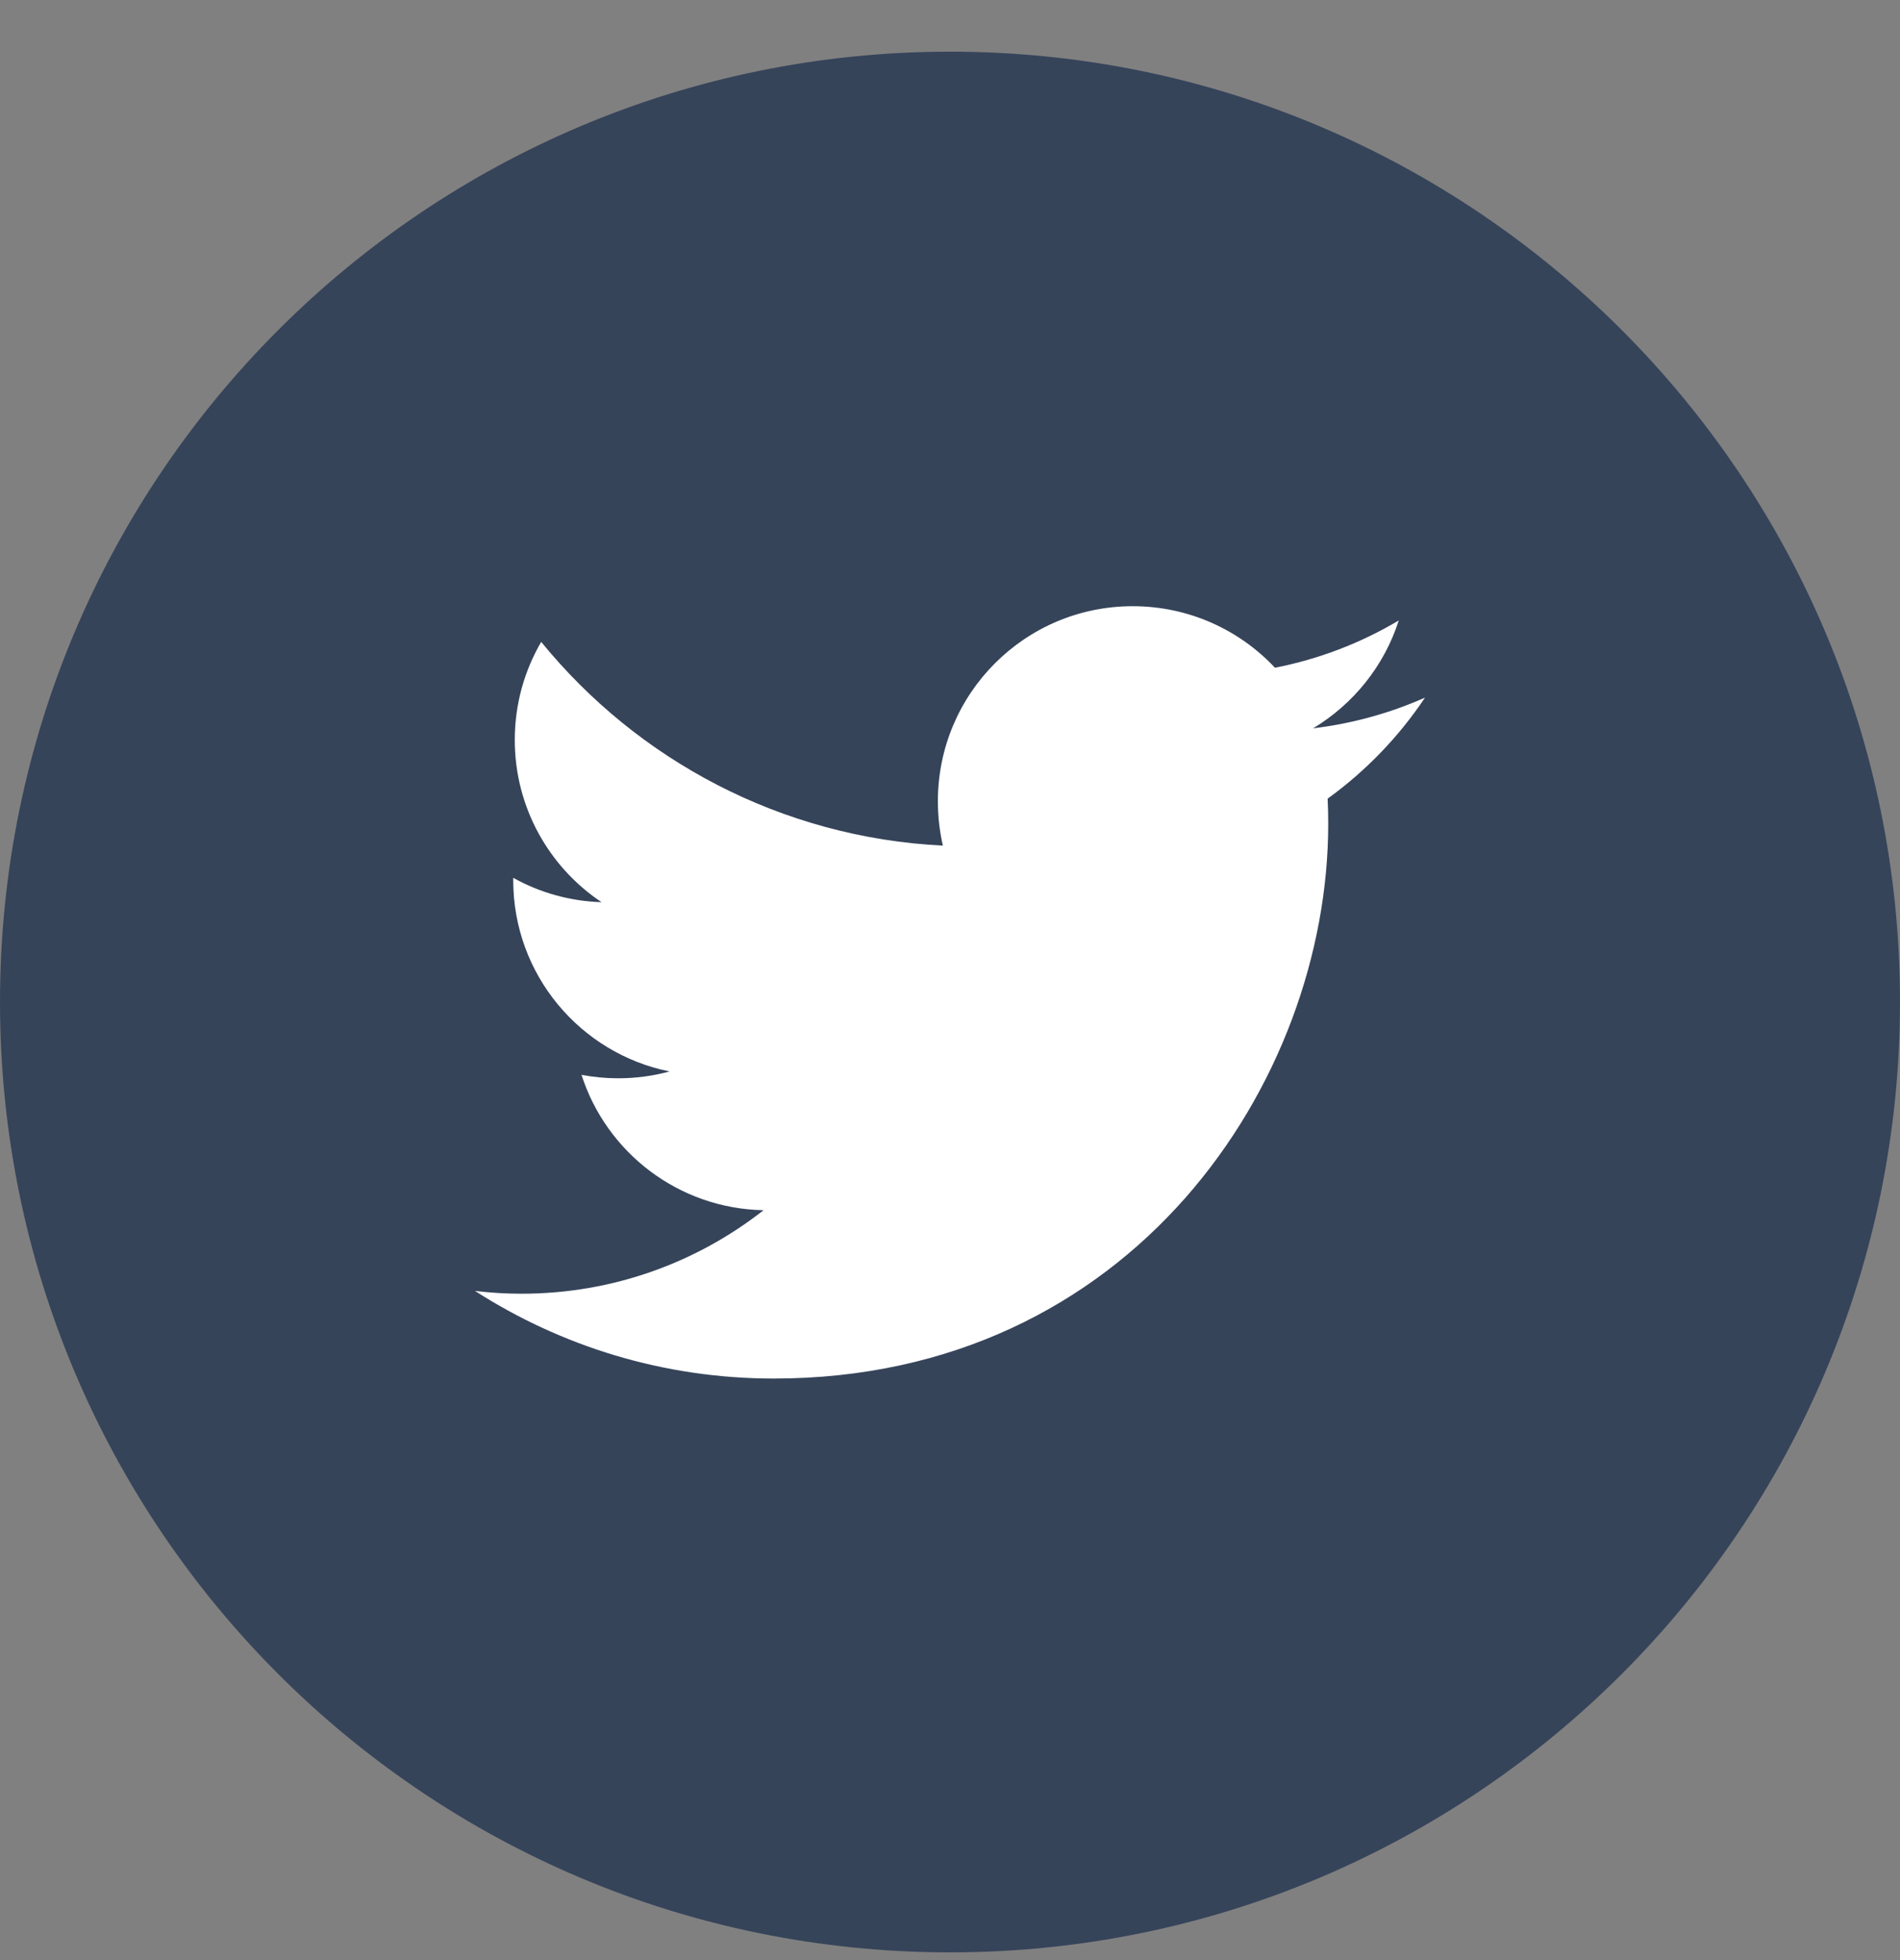 <svg xmlns="http://www.w3.org/2000/svg" width="32" height="33" viewBox="0 0 32 33" fill="none">
  <rect x="0" y="0" width="32" height="33" fill="#808080" stroke="none"/>
  <path d="M16 32.87C24.837 32.87 32 25.707 32 16.87C32 8.034 24.837 0.87 16 0.87C7.163 0.87 0 8.034 0 16.87C0 25.707 7.163 32.87 16 32.87Z" fill="#36445A"/>
  <path d="M24 11.745C23.412 12.006 22.779 12.182 22.115 12.262C22.793 11.855 23.313 11.212 23.558 10.446C22.914 10.829 22.209 11.098 21.473 11.242C20.875 10.604 20.021 10.206 19.077 10.206C17.265 10.206 15.796 11.675 15.796 13.489C15.796 13.745 15.825 13.996 15.88 14.237C13.152 14.1 10.734 12.793 9.115 10.807C8.832 11.292 8.67 11.856 8.67 12.458C8.67 13.596 9.25 14.601 10.131 15.189C9.609 15.173 9.099 15.033 8.644 14.779V14.82C8.644 16.411 9.775 17.737 11.277 18.039C11.001 18.114 10.711 18.154 10.412 18.154C10.2 18.154 9.994 18.134 9.794 18.096C10.211 19.399 11.424 20.348 12.86 20.375C11.736 21.256 10.321 21.781 8.783 21.781C8.519 21.781 8.257 21.765 8 21.734C9.453 22.666 11.178 23.209 13.031 23.209C19.068 23.209 22.37 18.208 22.37 13.871C22.37 13.728 22.367 13.587 22.36 13.446C23.003 12.981 23.559 12.405 24 11.745Z" fill="white"/>
</svg>
